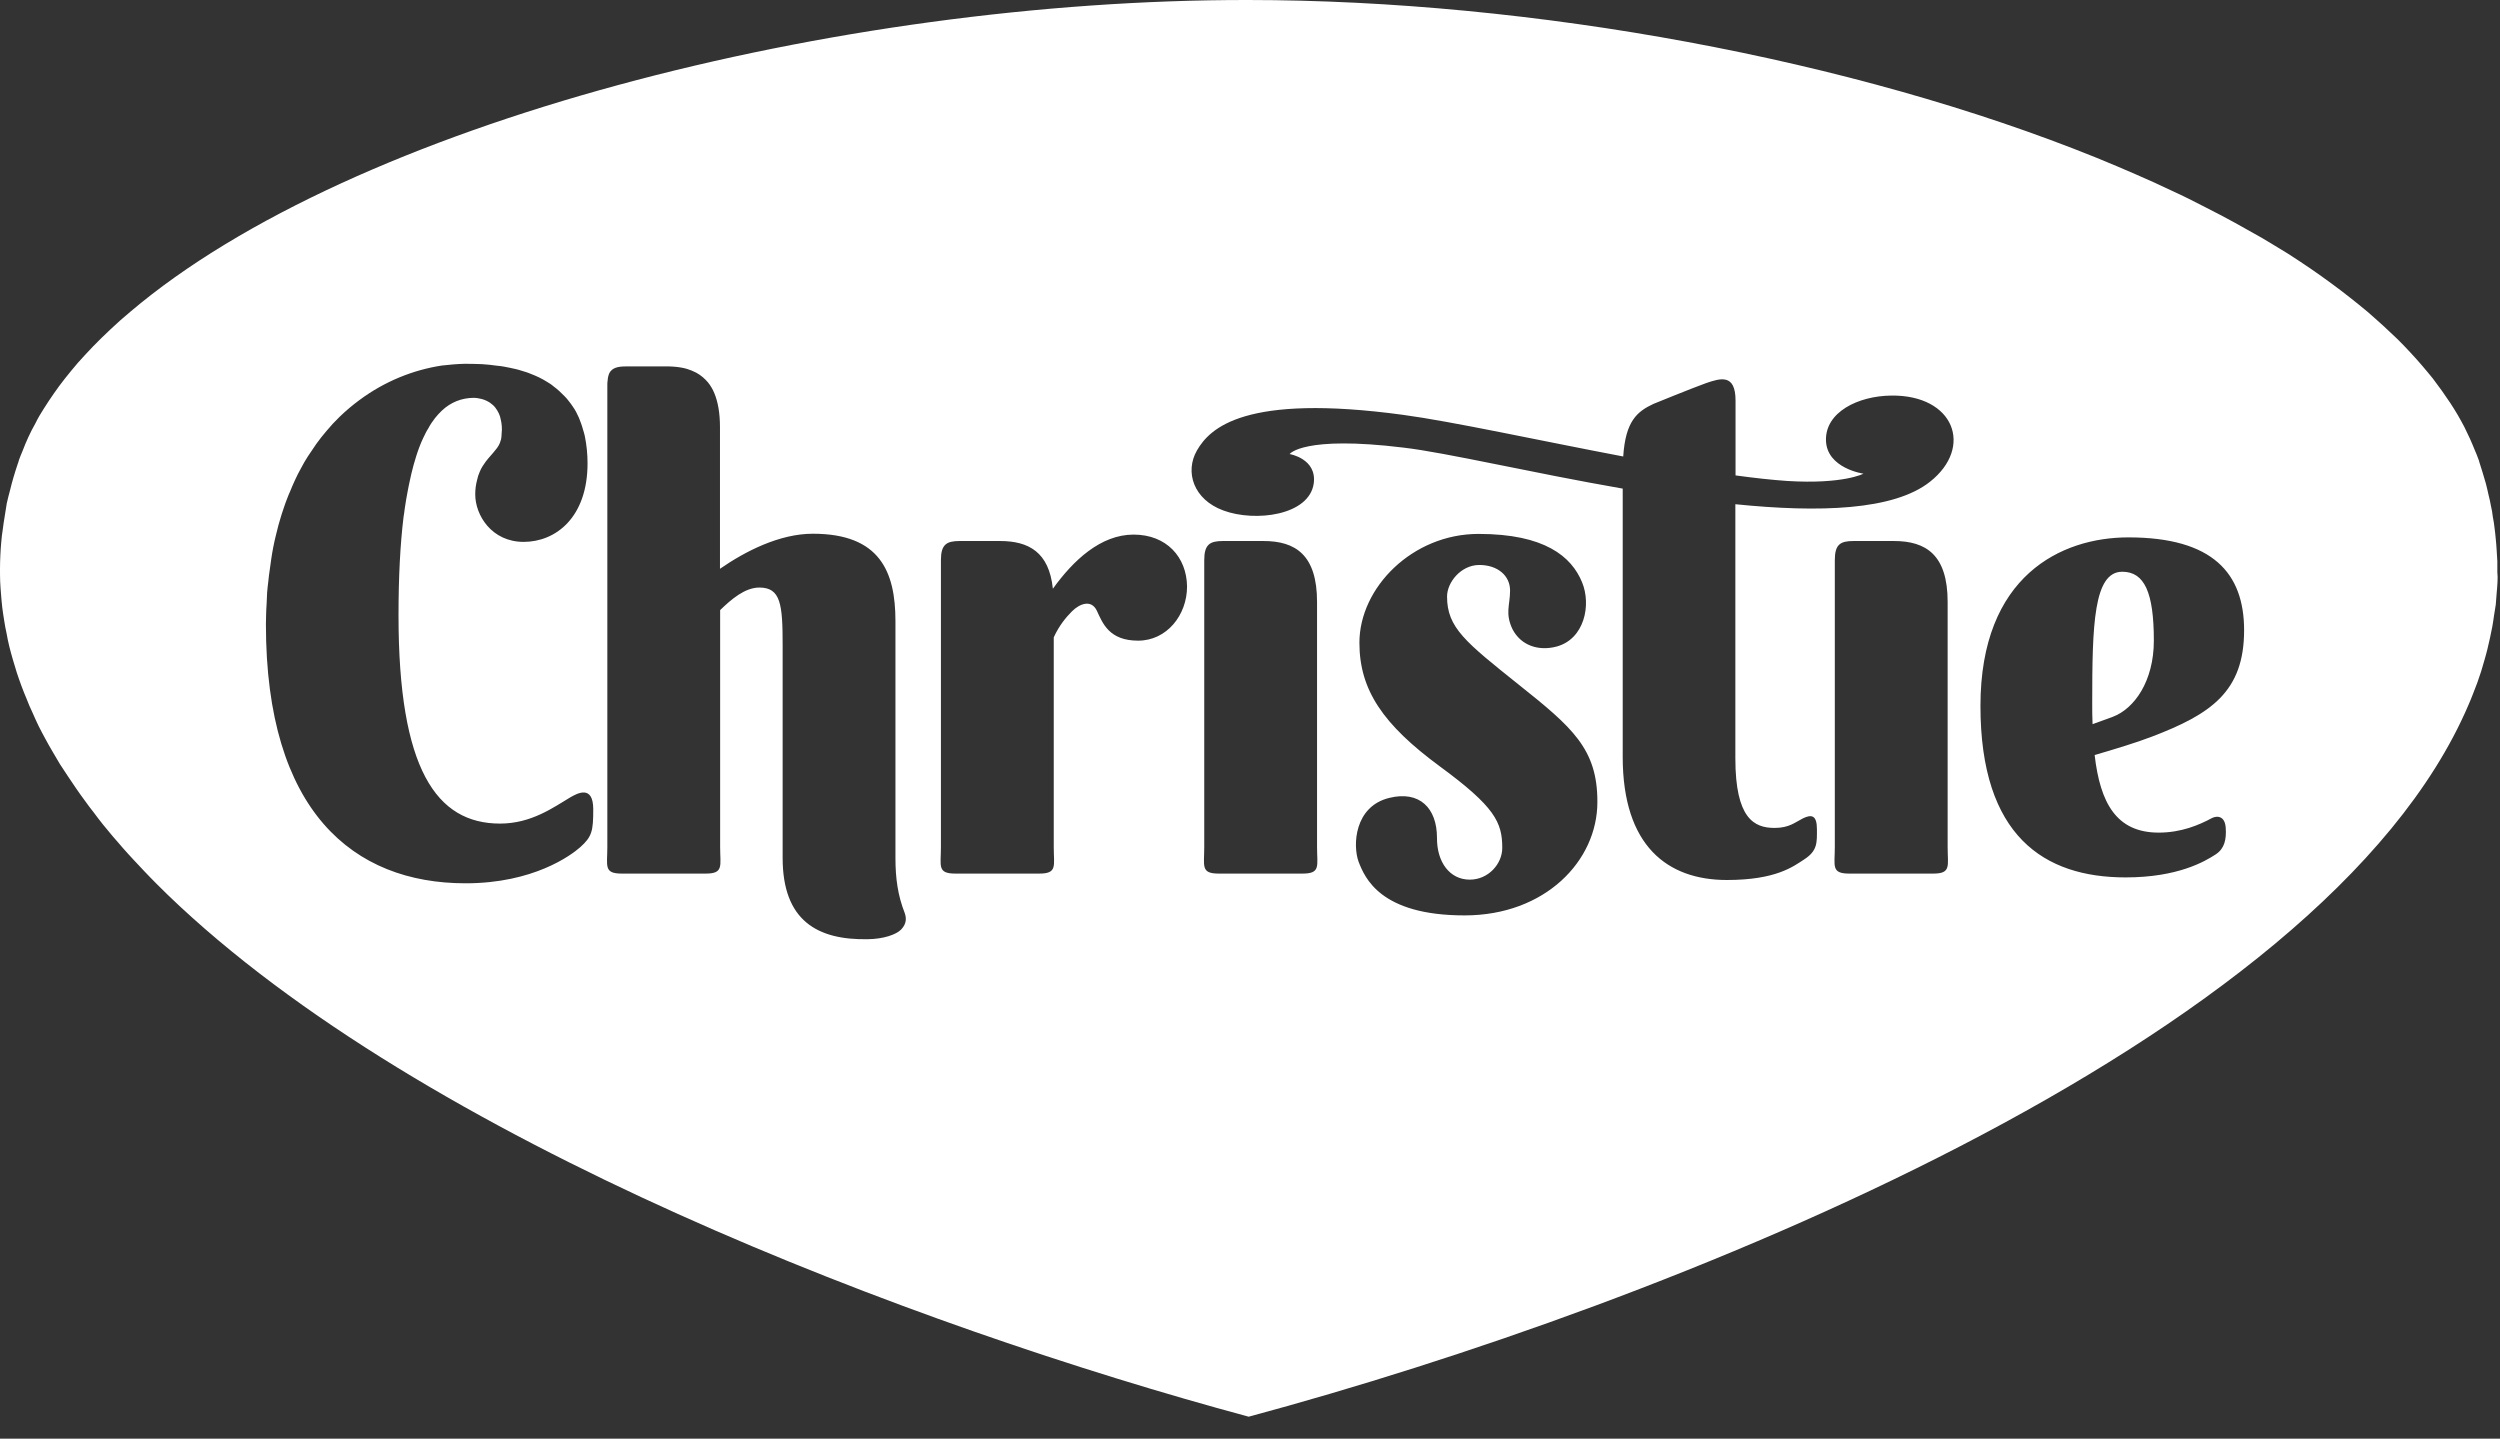 <svg width="106" height="61" viewBox="0 0 106 61" fill="none" xmlns="http://www.w3.org/2000/svg">
<rect x="0" y="0" width="106" height="61" fill="#333333" stroke="none"/>
<path d="M89.983 24.242C88.769 24.242 88.71 26.501 88.71 29.806C88.71 30.122 88.71 30.416 88.725 30.703C88.983 30.615 89.27 30.505 89.579 30.394C90.499 30.049 91.323 28.878 91.323 27.164C91.323 25.118 90.925 24.242 89.983 24.242Z" fill="white"/>
<path d="M105.887 24.264V23.8C105.88 23.638 105.872 23.484 105.858 23.322C105.85 23.167 105.836 23.013 105.821 22.858C105.806 22.704 105.791 22.542 105.769 22.387C105.755 22.233 105.725 22.071 105.696 21.916C105.681 21.762 105.652 21.6 105.615 21.445C105.585 21.291 105.556 21.129 105.512 20.974C105.475 20.82 105.446 20.658 105.401 20.503C105.357 20.341 105.306 20.187 105.262 20.032C105.21 19.87 105.166 19.716 105.114 19.561C105.114 19.539 105.1 19.51 105.092 19.488C105.041 19.348 104.989 19.215 104.93 19.083C104.864 18.921 104.798 18.759 104.724 18.597C104.651 18.435 104.57 18.266 104.489 18.104C104.401 17.935 104.305 17.766 104.209 17.596C104.114 17.434 104.003 17.258 103.893 17.088C103.775 16.919 103.665 16.75 103.539 16.573C103.414 16.404 103.282 16.22 103.149 16.044C103.002 15.867 102.855 15.683 102.701 15.506C102.539 15.315 102.377 15.138 102.207 14.954C102.031 14.763 101.854 14.579 101.663 14.388C101.464 14.196 101.265 14.012 101.052 13.814C100.839 13.615 100.61 13.424 100.39 13.225C100.154 13.026 99.904 12.828 99.654 12.629C99.396 12.423 99.131 12.224 98.852 12.018C98.564 11.805 98.27 11.598 97.961 11.385C97.652 11.172 97.335 10.966 97.004 10.752C96.651 10.531 96.283 10.318 95.922 10.097C95.547 9.884 95.157 9.663 94.767 9.449C94.355 9.221 93.928 9.001 93.494 8.78C93.038 8.544 92.574 8.309 92.088 8.088C91.595 7.853 91.08 7.617 90.565 7.396C90.02 7.161 89.461 6.918 88.894 6.69C78.562 2.51 64.998 0.007 52.907 3.09289e-05C35.458 -0.015 14.954 5.225 5.527 13.217C5.233 13.46 4.946 13.718 4.681 13.968C4.423 14.204 4.18 14.454 3.945 14.689C3.724 14.918 3.51 15.153 3.297 15.389C3.113 15.602 2.929 15.83 2.752 16.051C2.583 16.272 2.421 16.478 2.274 16.698C2.127 16.912 1.987 17.118 1.855 17.331C1.722 17.538 1.604 17.736 1.501 17.95C1.391 18.148 1.288 18.34 1.2 18.538C1.111 18.737 1.03 18.921 0.957 19.12C0.898 19.245 0.854 19.377 0.802 19.51C0.787 19.569 0.773 19.62 0.751 19.672C0.684 19.863 0.633 20.04 0.574 20.231C0.515 20.415 0.478 20.592 0.427 20.783C0.375 20.967 0.331 21.151 0.287 21.342C0.258 21.526 0.228 21.703 0.199 21.894C0.169 22.078 0.14 22.255 0.118 22.446C0.088 22.63 0.066 22.807 0.052 22.998C0.037 23.182 0.022 23.359 0.015 23.543C0.007 23.734 0 23.918 0 24.102C0 24.286 1.68608e-07 24.47 0.007 24.654C0.015 24.838 0.029 25.015 0.044 25.199C0.059 25.39 0.074 25.567 0.096 25.758C0.118 25.942 0.147 26.119 0.177 26.31C0.206 26.494 0.236 26.671 0.28 26.862C0.316 27.046 0.346 27.23 0.397 27.421C0.442 27.605 0.493 27.782 0.545 27.966C0.603 28.157 0.655 28.334 0.714 28.525C0.78 28.716 0.839 28.9 0.913 29.092C0.979 29.283 1.06 29.46 1.133 29.644C1.207 29.842 1.288 30.026 1.376 30.21C1.457 30.402 1.545 30.586 1.634 30.777C1.722 30.961 1.825 31.138 1.921 31.322C2.009 31.498 2.12 31.675 2.223 31.859C2.326 32.035 2.429 32.212 2.539 32.396C2.649 32.565 2.767 32.742 2.878 32.911C2.995 33.081 3.113 33.257 3.231 33.434C3.349 33.603 3.466 33.772 3.599 33.949C3.716 34.118 3.849 34.288 3.981 34.457C4.107 34.626 4.239 34.803 4.371 34.965C4.511 35.134 4.651 35.303 4.791 35.472C4.931 35.634 5.078 35.796 5.218 35.965C5.365 36.135 5.52 36.297 5.674 36.466C5.821 36.628 5.976 36.79 6.13 36.952C6.285 37.121 6.454 37.283 6.616 37.452C6.778 37.614 6.94 37.776 7.109 37.938C17.913 48.359 38.718 56.233 52.944 60.068C70.636 55.306 98.491 44.289 104.658 29.901C104.732 29.739 104.791 29.578 104.857 29.416C104.923 29.254 104.982 29.099 105.041 28.937C105.1 28.775 105.144 28.621 105.203 28.459C105.254 28.297 105.298 28.142 105.343 27.98C105.387 27.826 105.431 27.671 105.468 27.517C105.504 27.355 105.541 27.193 105.578 27.038C105.607 26.884 105.644 26.722 105.674 26.567C105.703 26.413 105.725 26.251 105.747 26.096C105.769 25.942 105.799 25.787 105.821 25.633C105.836 25.471 105.843 25.309 105.858 25.154C105.872 25 105.887 24.838 105.894 24.683C105.902 24.529 105.902 24.374 105.887 24.264ZM24.602 35.921C24.212 36.267 22.616 37.452 19.738 37.452C14.976 37.452 11.275 34.398 11.275 26.479C11.275 26.354 11.282 26.229 11.282 26.096C11.289 25.934 11.289 25.773 11.304 25.611C11.311 25.442 11.319 25.28 11.326 25.125C11.341 24.956 11.356 24.801 11.378 24.639C11.392 24.477 11.414 24.316 11.437 24.161C11.459 23.999 11.481 23.837 11.503 23.69C11.525 23.528 11.554 23.373 11.584 23.212C11.613 23.057 11.65 22.895 11.687 22.741C11.731 22.579 11.768 22.424 11.805 22.27C11.856 22.108 11.893 21.953 11.944 21.799C12.003 21.637 12.047 21.475 12.106 21.32C12.172 21.158 12.224 20.996 12.298 20.842C12.364 20.673 12.437 20.511 12.511 20.349C12.585 20.18 12.673 20.018 12.761 19.856C12.85 19.679 12.953 19.51 13.056 19.348C13.173 19.171 13.291 18.995 13.409 18.825C13.549 18.634 13.688 18.45 13.843 18.273C14.02 18.06 14.196 17.869 14.395 17.677C14.66 17.42 14.932 17.192 15.219 16.978C16.323 16.154 17.538 15.683 18.73 15.499C19.053 15.462 19.377 15.433 19.701 15.425H19.745C19.988 15.425 20.224 15.433 20.437 15.44C20.665 15.455 20.871 15.477 21.07 15.506C21.261 15.521 21.445 15.558 21.622 15.595C21.784 15.631 21.946 15.661 22.093 15.712C22.24 15.757 22.373 15.793 22.505 15.852C22.63 15.904 22.755 15.948 22.866 16.007C22.976 16.066 23.087 16.117 23.182 16.183C23.278 16.242 23.381 16.301 23.462 16.375C23.55 16.441 23.631 16.507 23.705 16.573C23.786 16.647 23.859 16.721 23.925 16.787C23.999 16.853 24.058 16.934 24.117 17.008C24.176 17.074 24.227 17.155 24.279 17.228C24.338 17.302 24.382 17.39 24.426 17.464C24.47 17.545 24.507 17.626 24.544 17.707C24.573 17.788 24.61 17.876 24.639 17.957C24.669 18.038 24.698 18.134 24.72 18.215C24.75 18.303 24.772 18.391 24.794 18.48C24.875 18.869 24.912 19.267 24.912 19.642C24.912 21.946 23.558 22.976 22.203 22.976C20.849 22.976 20.15 21.85 20.15 20.96C20.15 20.732 20.18 20.54 20.224 20.371C20.253 20.231 20.29 20.113 20.341 20.003C20.408 19.834 20.503 19.701 20.592 19.576C20.731 19.392 20.886 19.238 21.004 19.083C21.107 18.965 21.188 18.833 21.224 18.693C21.232 18.671 21.239 18.649 21.247 18.619C21.261 18.538 21.269 18.45 21.269 18.376C21.283 18.273 21.283 18.17 21.276 18.075C21.269 17.972 21.254 17.876 21.232 17.788C21.217 17.699 21.188 17.604 21.151 17.53C21.107 17.442 21.063 17.361 21.004 17.287C20.945 17.206 20.864 17.14 20.783 17.081C20.673 17.008 20.562 16.956 20.43 16.919C20.312 16.89 20.202 16.868 20.076 16.868C19.951 16.868 19.826 16.883 19.709 16.905C19.473 16.949 19.252 17.037 19.031 17.177C18.825 17.309 18.634 17.493 18.443 17.729C18.347 17.854 18.244 18.001 18.156 18.17C18.075 18.288 18.016 18.428 17.942 18.575C17.883 18.693 17.832 18.825 17.78 18.958C17.729 19.083 17.692 19.208 17.648 19.34C17.611 19.458 17.574 19.583 17.538 19.709C17.508 19.834 17.479 19.951 17.442 20.084C17.42 20.202 17.39 20.319 17.361 20.452C17.339 20.57 17.309 20.687 17.287 20.82C17.265 20.938 17.243 21.055 17.221 21.18C17.199 21.305 17.184 21.423 17.162 21.556C17.147 21.674 17.133 21.791 17.111 21.916C16.971 23.064 16.897 24.441 16.897 26.096C16.897 32.609 18.502 34.92 21.202 34.92C22.527 34.92 23.462 34.236 24.19 33.802C24.463 33.647 25.147 33.257 25.154 34.302C25.154 35.237 25.103 35.472 24.602 35.921ZM38.21 39.41C37.997 39.63 37.452 39.814 36.804 39.822C34.655 39.866 33.184 39.034 33.184 36.378V27.34C33.184 25.625 33.103 24.912 32.197 24.912C31.579 24.912 30.998 25.419 30.534 25.868V35.921C30.534 36.709 30.696 37.04 29.923 37.04H26.361C25.589 37.04 25.751 36.716 25.751 35.921V16.345C25.751 16.264 25.751 16.191 25.765 16.125C25.773 15.999 25.802 15.896 25.839 15.815C25.957 15.602 26.177 15.536 26.538 15.536H28.245C28.341 15.536 28.437 15.536 28.525 15.543C28.746 15.558 28.937 15.587 29.121 15.639C29.261 15.683 29.393 15.734 29.519 15.801C29.614 15.852 29.71 15.918 29.798 15.992C29.879 16.058 29.945 16.132 30.012 16.206C30.07 16.272 30.115 16.345 30.166 16.426C30.21 16.492 30.247 16.581 30.284 16.662C30.439 17.03 30.527 17.508 30.527 18.111V24.117C31.601 23.373 33.051 22.63 34.464 22.63C37.312 22.63 37.967 24.242 37.967 26.339V36.385C37.967 37.246 38.07 37.974 38.357 38.703C38.431 38.909 38.453 39.152 38.21 39.41ZM48.256 27.164C47.027 27.164 46.754 26.428 46.504 25.89C46.269 25.405 45.776 25.596 45.452 25.92C45.187 26.185 44.9 26.538 44.679 27.024V35.921C44.679 36.709 44.841 37.04 44.068 37.04H40.506C39.733 37.04 39.895 36.716 39.895 35.921V23.749C39.895 23.087 40.131 22.939 40.69 22.939H42.398C43.619 22.939 44.48 23.41 44.642 24.963C45.503 23.764 46.666 22.667 48.064 22.667C49.463 22.667 50.316 23.624 50.331 24.867C50.331 26.082 49.47 27.164 48.256 27.164ZM55.232 37.04H51.67C50.905 37.04 51.06 36.716 51.06 35.921V23.749C51.06 23.087 51.295 22.939 51.854 22.939H53.569C54.923 22.939 55.843 23.521 55.843 25.522V35.921C55.843 36.709 56.005 37.04 55.232 37.04ZM62.099 38.813C58.522 38.813 57.867 37.217 57.602 36.532C57.352 35.84 57.425 34.192 58.905 33.831C60.178 33.515 60.928 34.251 60.928 35.524C60.921 36.562 61.473 37.297 62.319 37.297C63.107 37.297 63.696 36.628 63.696 35.951C63.696 34.861 63.379 34.206 61.046 32.492C58.647 30.726 57.639 29.261 57.639 27.252C57.639 24.919 59.883 22.638 62.687 22.638C65.491 22.638 66.632 23.594 67.081 24.691C67.478 25.655 67.177 27.097 65.999 27.414C65.226 27.62 64.483 27.362 64.13 26.678C63.806 26.001 64.027 25.662 64.027 25.037C64.027 24.411 63.504 23.955 62.724 23.955C61.944 23.955 61.355 24.691 61.355 25.294C61.355 26.612 62.136 27.223 64.38 29.018C66.662 30.836 67.736 31.748 67.729 34.008C67.729 36.503 65.513 38.813 62.099 38.813ZM81.969 37.04H78.407C77.634 37.04 77.796 36.716 77.796 35.921V23.749C77.796 23.087 78.024 22.939 78.591 22.939H80.299C81.66 22.939 82.58 23.521 82.58 25.522V35.921C82.58 36.709 82.742 37.04 81.969 37.04ZM81.837 20.422C80.306 21.644 77.127 21.74 73.579 21.379V32.153C73.579 34.707 74.374 35.104 75.243 35.104C75.868 35.104 76.118 34.861 76.442 34.7C76.817 34.516 77.038 34.567 77.038 35.163C77.038 35.723 77.068 36.069 76.501 36.437C76.037 36.738 75.309 37.312 73.219 37.312C70.702 37.312 68.803 35.87 68.803 32.094V20.717C64.947 20.047 61.333 19.193 59.516 18.98C55.247 18.457 54.68 19.252 54.68 19.252C54.68 19.252 55.843 19.444 55.703 20.496C55.512 21.857 53.216 22.145 51.869 21.644C50.603 21.18 50.228 20.01 50.751 19.098C51.295 18.156 52.76 16.676 59.486 17.589C61.569 17.869 65.263 18.678 68.825 19.355C68.921 17.854 69.414 17.449 70.106 17.125C70.106 17.125 71.747 16.456 72.343 16.242C72.932 16.044 73.587 15.823 73.587 16.986V20.157C74.396 20.268 75.132 20.349 75.78 20.393C78.157 20.54 79.011 20.084 79.011 20.084C79.011 20.084 77.45 19.863 77.421 18.671C77.391 17.479 78.775 16.787 80.195 16.772C82.86 16.743 83.684 18.958 81.837 20.422ZM91.529 35.303C92.486 35.303 93.244 34.979 93.788 34.685C93.994 34.582 94.333 34.582 94.37 35.09C94.406 35.597 94.318 35.98 93.95 36.223C93.487 36.525 92.346 37.202 90.123 37.202C86.679 37.202 83.971 35.458 83.971 29.931C83.971 24.404 87.408 22.785 90.241 22.785C93.825 22.785 95.15 24.308 95.15 26.722C95.15 29.327 93.744 30.277 91.242 31.233C90.594 31.484 89.601 31.785 88.813 32.013C89.049 34.059 89.741 35.303 91.529 35.303Z" fill="white"/>
</svg>
